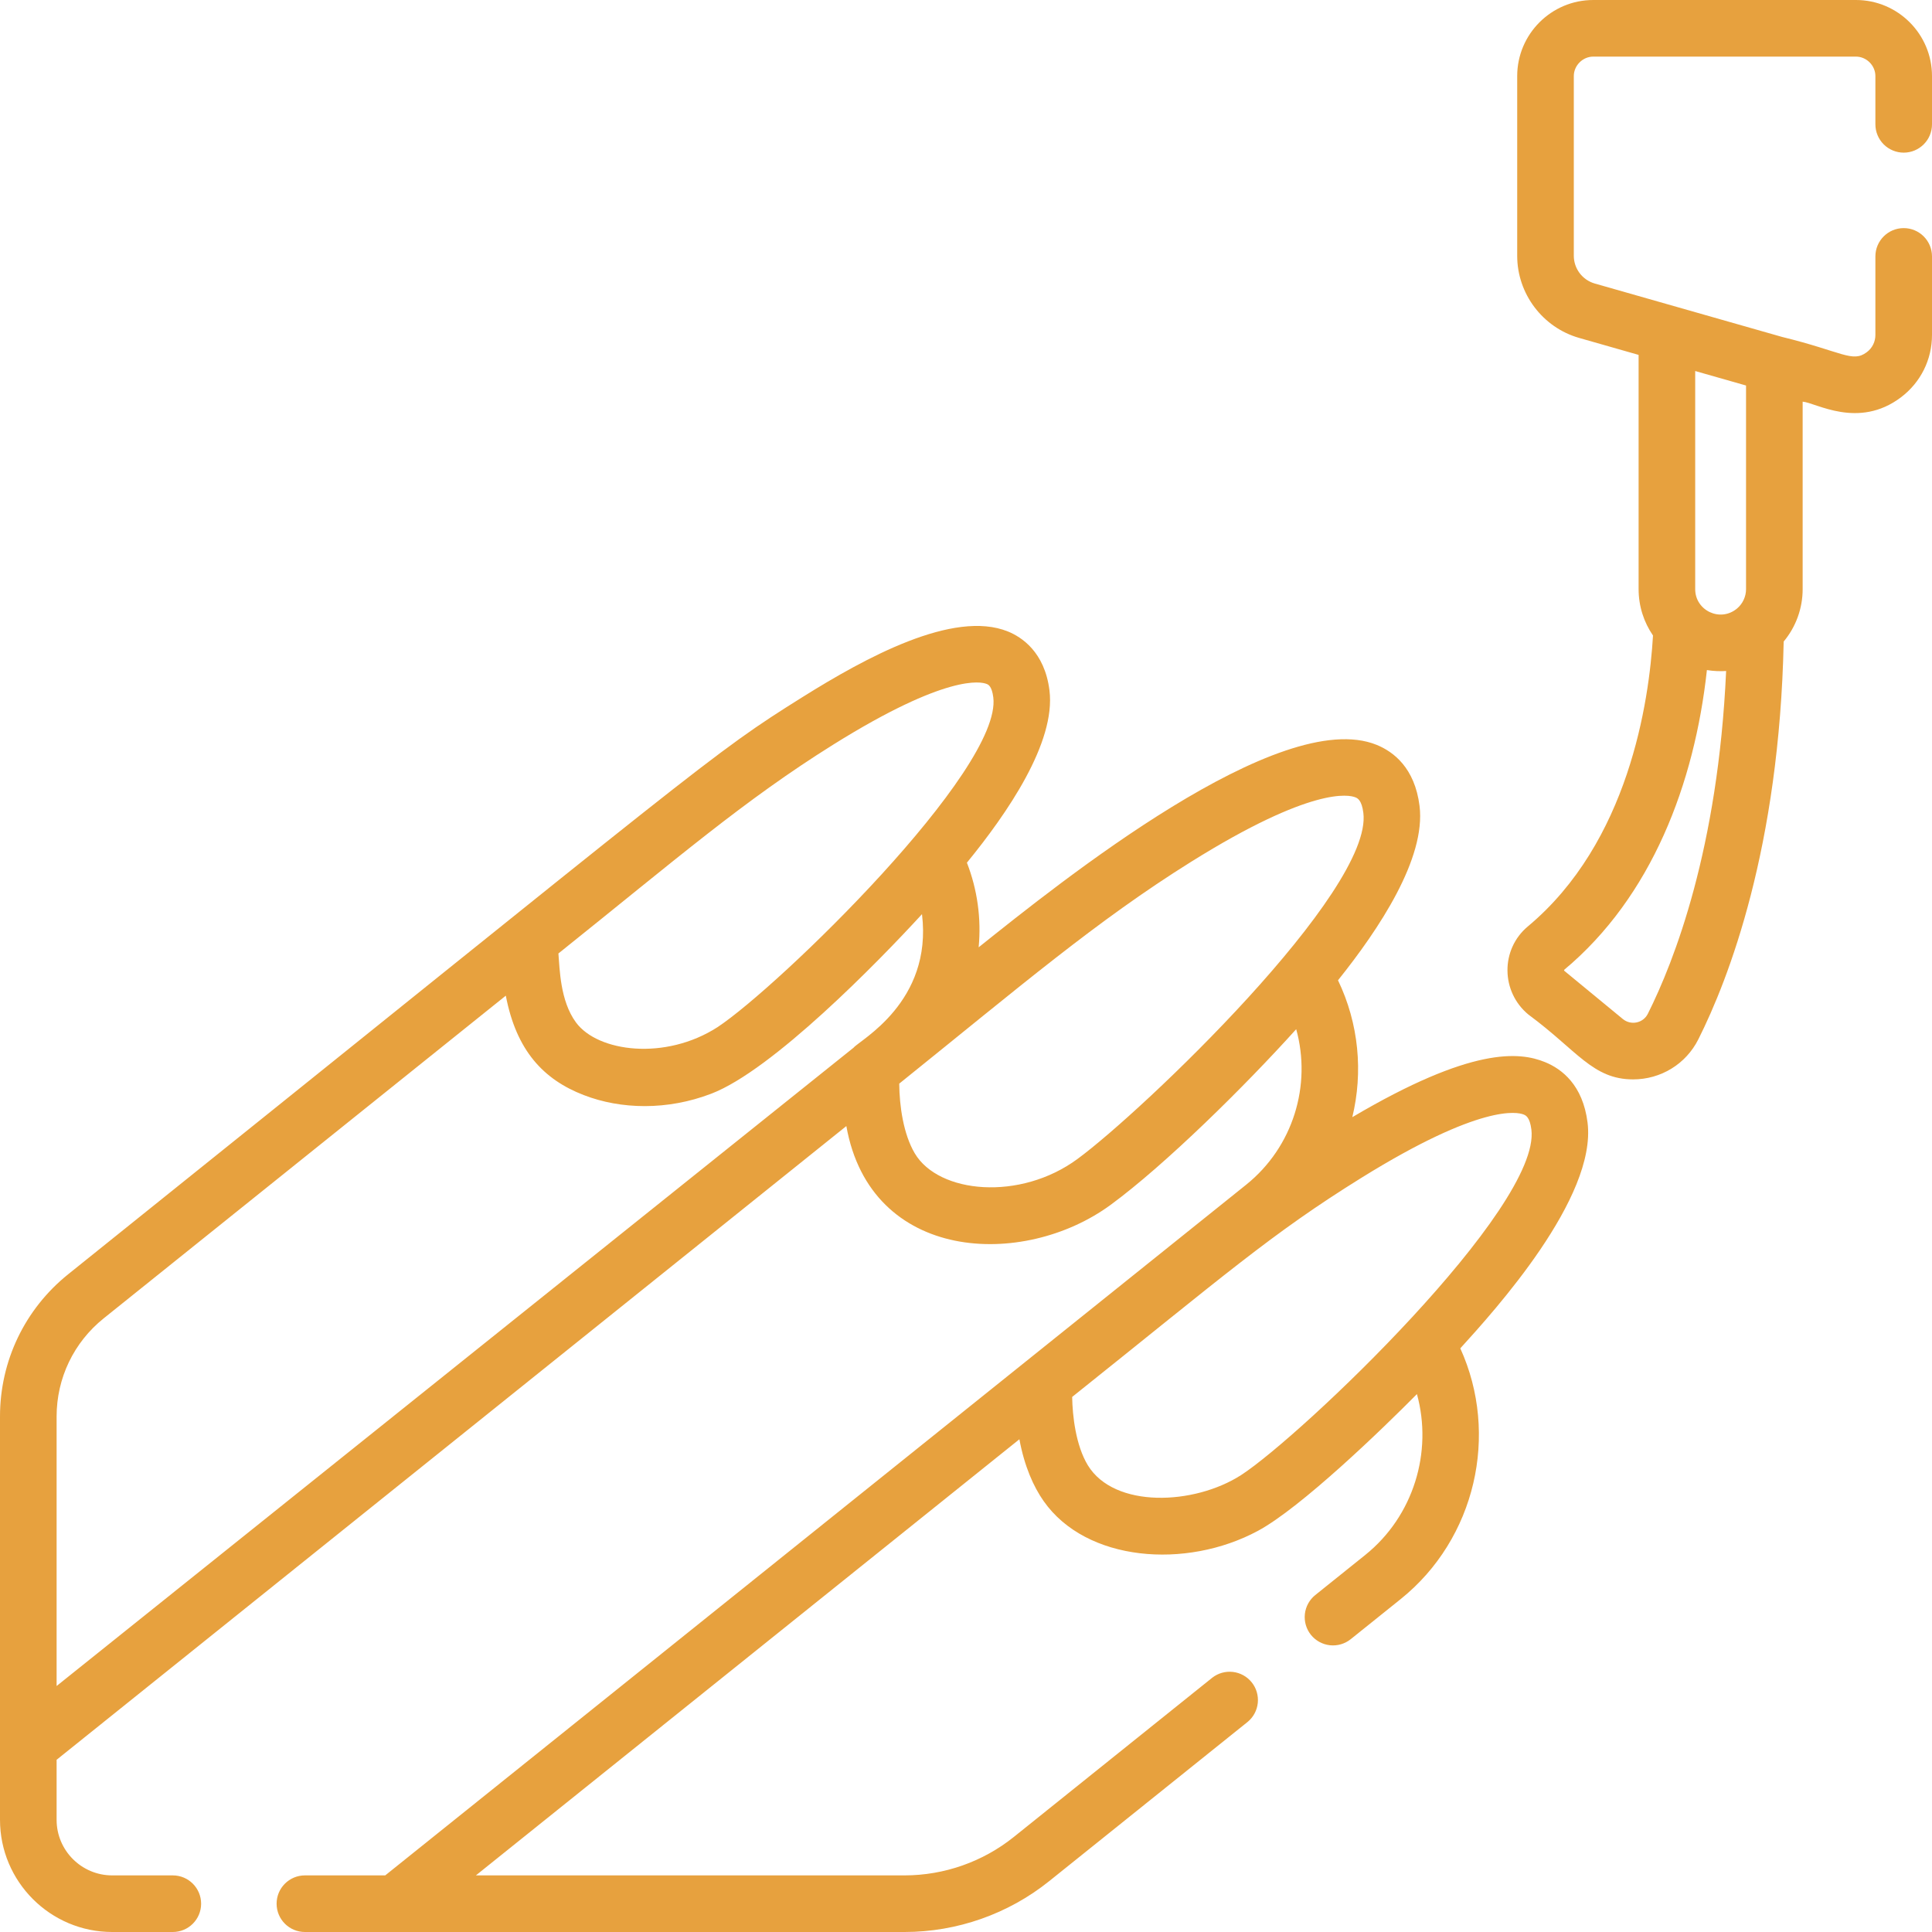 <svg width="100" height="100" viewBox="0 0 100 100" fill="none" xmlns="http://www.w3.org/2000/svg">
<g clip-path="url(#clip0_2020_205)">
<path d="M82.171 58.099C81.927 56.158 80.84 55.329 79.971 54.975C78.643 54.434 76.175 54.175 69.996 57.824C70.558 55.496 70.337 52.99 69.255 50.739C71.385 48.081 73.814 44.425 73.475 41.712C73.229 39.748 72.132 38.911 71.255 38.554C66.25 36.52 54.883 45.652 50.655 49.032C50.797 47.545 50.589 46.044 50.047 44.652C52.124 42.111 54.658 38.44 54.32 35.733C54.071 33.74 52.869 32.97 52.174 32.687C49.345 31.537 44.757 34.068 41.552 36.072C36.722 39.092 36.847 39.22 3.534 65.951C1.288 67.754 0 70.439 0 73.319V94.193C0 97.395 2.605 100 5.807 100H8.945C9.754 100 10.41 99.344 10.41 98.535C10.41 97.726 9.754 97.07 8.945 97.07H5.807C4.221 97.07 2.93 95.78 2.93 94.194V91.086L43.807 58.285C45.064 65.346 52.963 65.679 57.484 62.365C60.321 60.282 64.447 56.207 67.091 53.271C67.894 56.164 66.939 59.365 64.496 61.325C64.47 61.346 58.393 66.222 19.939 97.07H15.782C14.973 97.07 14.317 97.726 14.317 98.535C14.317 99.344 14.973 100 15.782 100H46.824C49.533 100 52.19 99.066 54.303 97.37L64.581 89.122C64.877 88.877 65.065 88.525 65.103 88.142C65.142 87.76 65.029 87.377 64.788 87.077C64.548 86.778 64.199 86.584 63.817 86.539C63.435 86.494 63.051 86.601 62.747 86.837L52.469 95.085C50.867 96.367 48.876 97.067 46.823 97.07H24.632L52.764 74.496C53.022 75.894 53.494 76.951 54.022 77.701C56.225 80.836 61.384 81.238 65.102 79.241C67.346 78.034 71.573 73.946 73.34 72.157C74.165 75.148 73.171 78.473 70.663 80.486L68.079 82.559C67.776 82.802 67.582 83.156 67.54 83.542C67.498 83.928 67.61 84.316 67.853 84.619C68.097 84.922 68.45 85.115 68.837 85.158C69.223 85.2 69.61 85.087 69.913 84.844L72.496 82.771C76.379 79.655 77.609 74.242 75.585 69.79C77.357 67.841 82.661 61.995 82.171 58.099ZM43.126 38.543C49.007 34.87 50.777 35.281 51.071 35.402C51.152 35.434 51.339 35.511 51.413 36.097C51.881 39.838 40.306 51.07 37.144 53.162C34.44 54.908 30.945 54.458 29.812 52.921C28.987 51.8 28.972 50.142 28.903 49.352C35.075 44.409 38.504 41.431 43.126 38.543ZM44.182 54.227L2.93 87.267V73.319C2.93 71.332 3.818 69.48 5.368 68.237L26.181 51.535C26.725 54.384 28.135 55.876 30.209 56.679C32.141 57.428 34.541 57.482 36.819 56.608C39.977 55.397 45.459 49.787 47.722 47.317C48.278 51.868 44.502 53.834 44.182 54.227ZM55.773 59.986C52.798 62.179 48.581 61.782 47.347 59.694C46.758 58.698 46.554 57.241 46.544 56.089C52.845 51.019 56.765 47.659 61.654 44.605C67.922 40.689 69.832 41.139 70.152 41.269C70.26 41.312 70.483 41.404 70.567 42.075C71.073 46.119 59.133 57.517 55.773 59.986ZM64.24 76.349C61.81 77.911 57.679 78.086 56.306 75.842C55.681 74.812 55.511 73.284 55.495 72.305C63.399 65.99 65.787 63.87 70.456 60.97C76.664 57.115 78.55 57.559 78.866 57.688C78.969 57.73 79.183 57.818 79.264 58.464C79.771 62.498 67.327 74.349 64.24 76.349Z" fill="#E7A13E"/>
<path d="M98.535 7.901C99.344 7.901 100 7.245 100 6.436V3.937C100 1.766 98.234 0 96.064 0H82.467C80.296 0 78.53 1.766 78.53 3.937V13.242C78.53 15.206 79.849 16.953 81.737 17.491L84.814 18.369V30.494C84.814 31.384 85.089 32.211 85.559 32.894C85.358 36.331 84.298 43.597 79.082 47.951C77.661 49.137 77.678 51.334 79.113 52.516C81.633 54.373 82.438 55.869 84.531 55.869C85.95 55.869 87.258 55.087 87.908 53.791C89.474 50.672 92.101 43.886 92.323 33.206C92.958 32.445 93.305 31.485 93.305 30.494V20.79C93.985 20.839 96.185 22.231 98.391 20.567C99.413 19.795 100 18.617 100 17.336V13.272C100 12.463 99.344 11.807 98.535 11.807C97.726 11.807 97.07 12.463 97.07 13.272V17.336C97.071 17.509 97.031 17.68 96.954 17.835C96.877 17.99 96.765 18.125 96.626 18.228C95.882 18.791 95.358 18.201 92.242 17.44L82.541 14.674C82.23 14.584 81.957 14.396 81.762 14.138C81.567 13.88 81.461 13.565 81.46 13.242V3.937C81.46 3.391 81.921 2.93 82.467 2.93H96.064C96.61 2.93 97.07 3.391 97.07 3.937V6.436C97.07 6.628 97.108 6.819 97.182 6.997C97.255 7.174 97.363 7.336 97.499 7.472C97.635 7.608 97.797 7.716 97.975 7.789C98.152 7.863 98.343 7.901 98.535 7.901ZM85.29 52.477C85.047 52.958 84.417 53.09 83.996 52.743L80.975 50.255C80.948 50.232 80.957 50.201 80.959 50.2C85.494 46.415 87.709 40.553 88.349 34.682C88.675 34.736 89.021 34.752 89.344 34.731C88.928 43.917 86.667 49.733 85.29 52.477ZM87.743 19.204L90.375 19.954V30.494C90.375 30.683 90.334 30.869 90.255 31.04C90.177 31.212 90.063 31.364 89.92 31.487C89.047 32.23 87.743 31.604 87.743 30.494V19.204Z" fill="#E7A13E"/>
</g>
<defs>
<clipPath id="clip0_2020_205">
<rect width="100" height="100" fill="white"/>
</clipPath>
</defs>
</svg>
